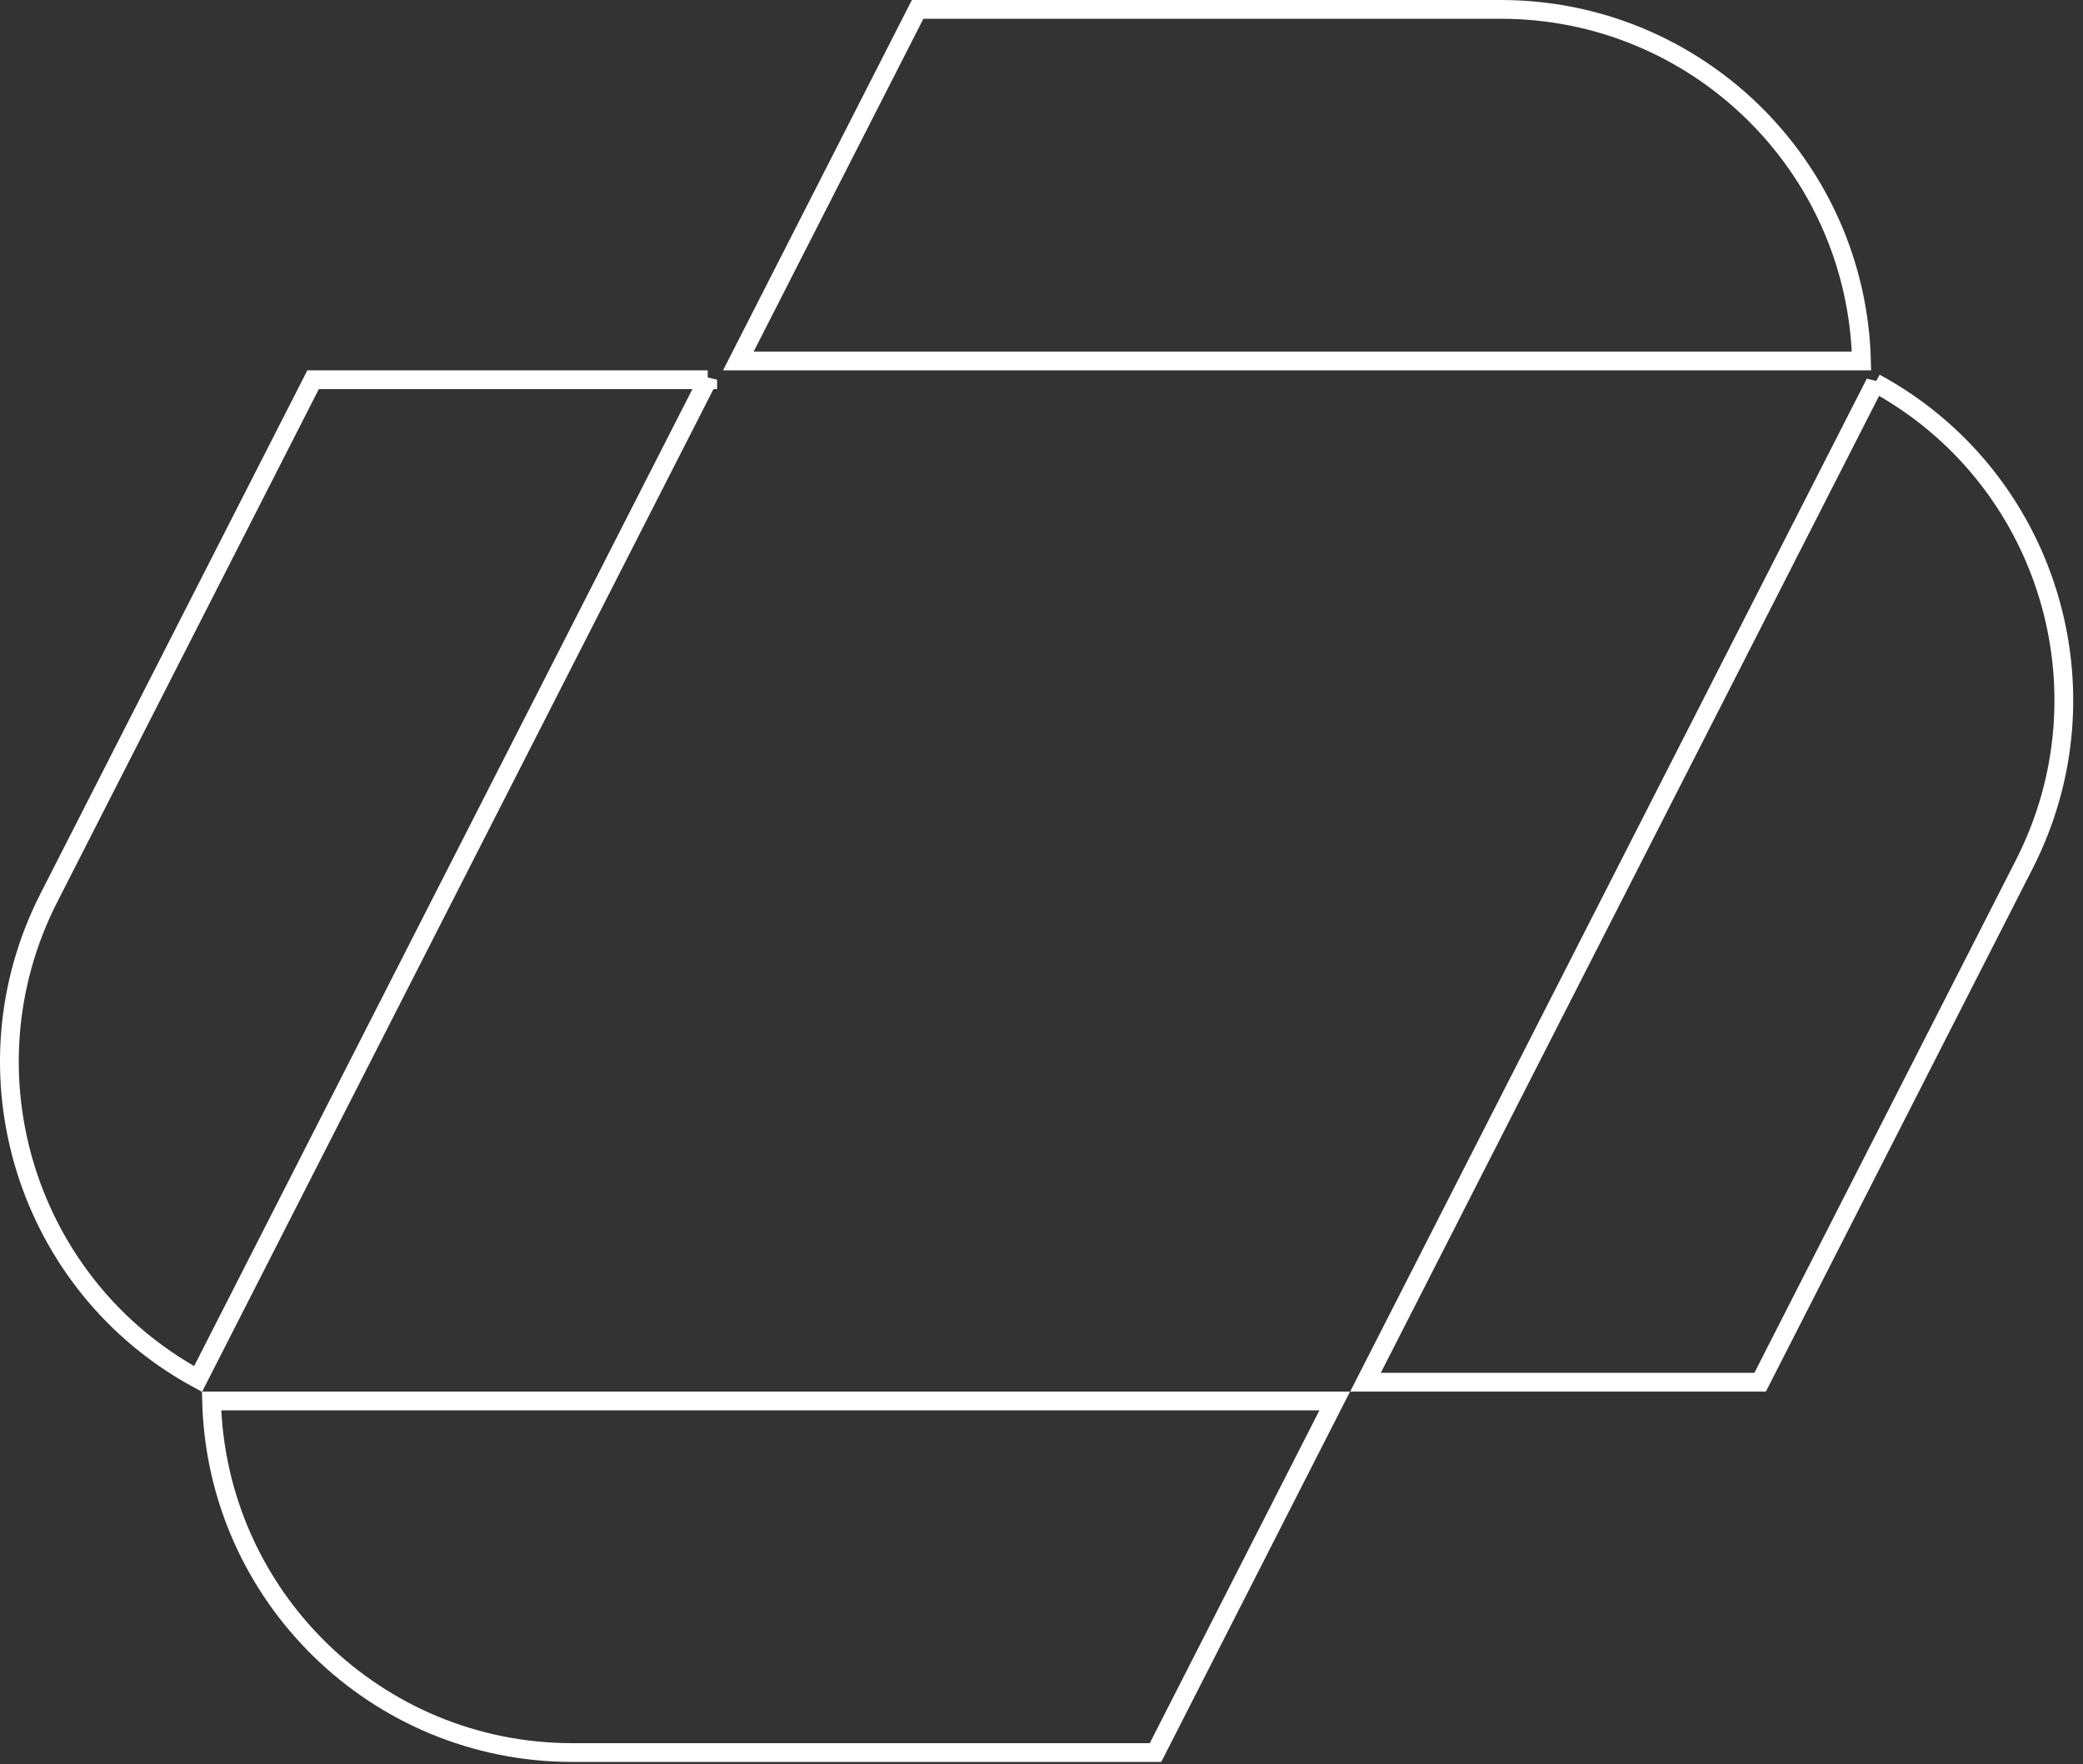 <svg xmlns="http://www.w3.org/2000/svg" width="111" height="94" fill="none"><rect width="100%" height="100%" fill="#333333" stroke="none"/><path stroke="#fff" d="m71.126 74.651-9.55 18.734H30.502c-10.456 0-18.963-8.341-19.228-18.734h59.851Zm28.799-54.246c9.136 4.956 12.699 16.326 7.95 25.64L93.795 73.65h-21.03l27.16-53.246Zm-62.211-.172L10.554 73.48c-9.136-4.956-12.699-16.325-7.95-25.64l14.08-27.606h21.03ZM79.97.5c10.456 0 18.961 8.341 19.226 18.733h-59.85L48.899.5h31.072Z"/></svg>